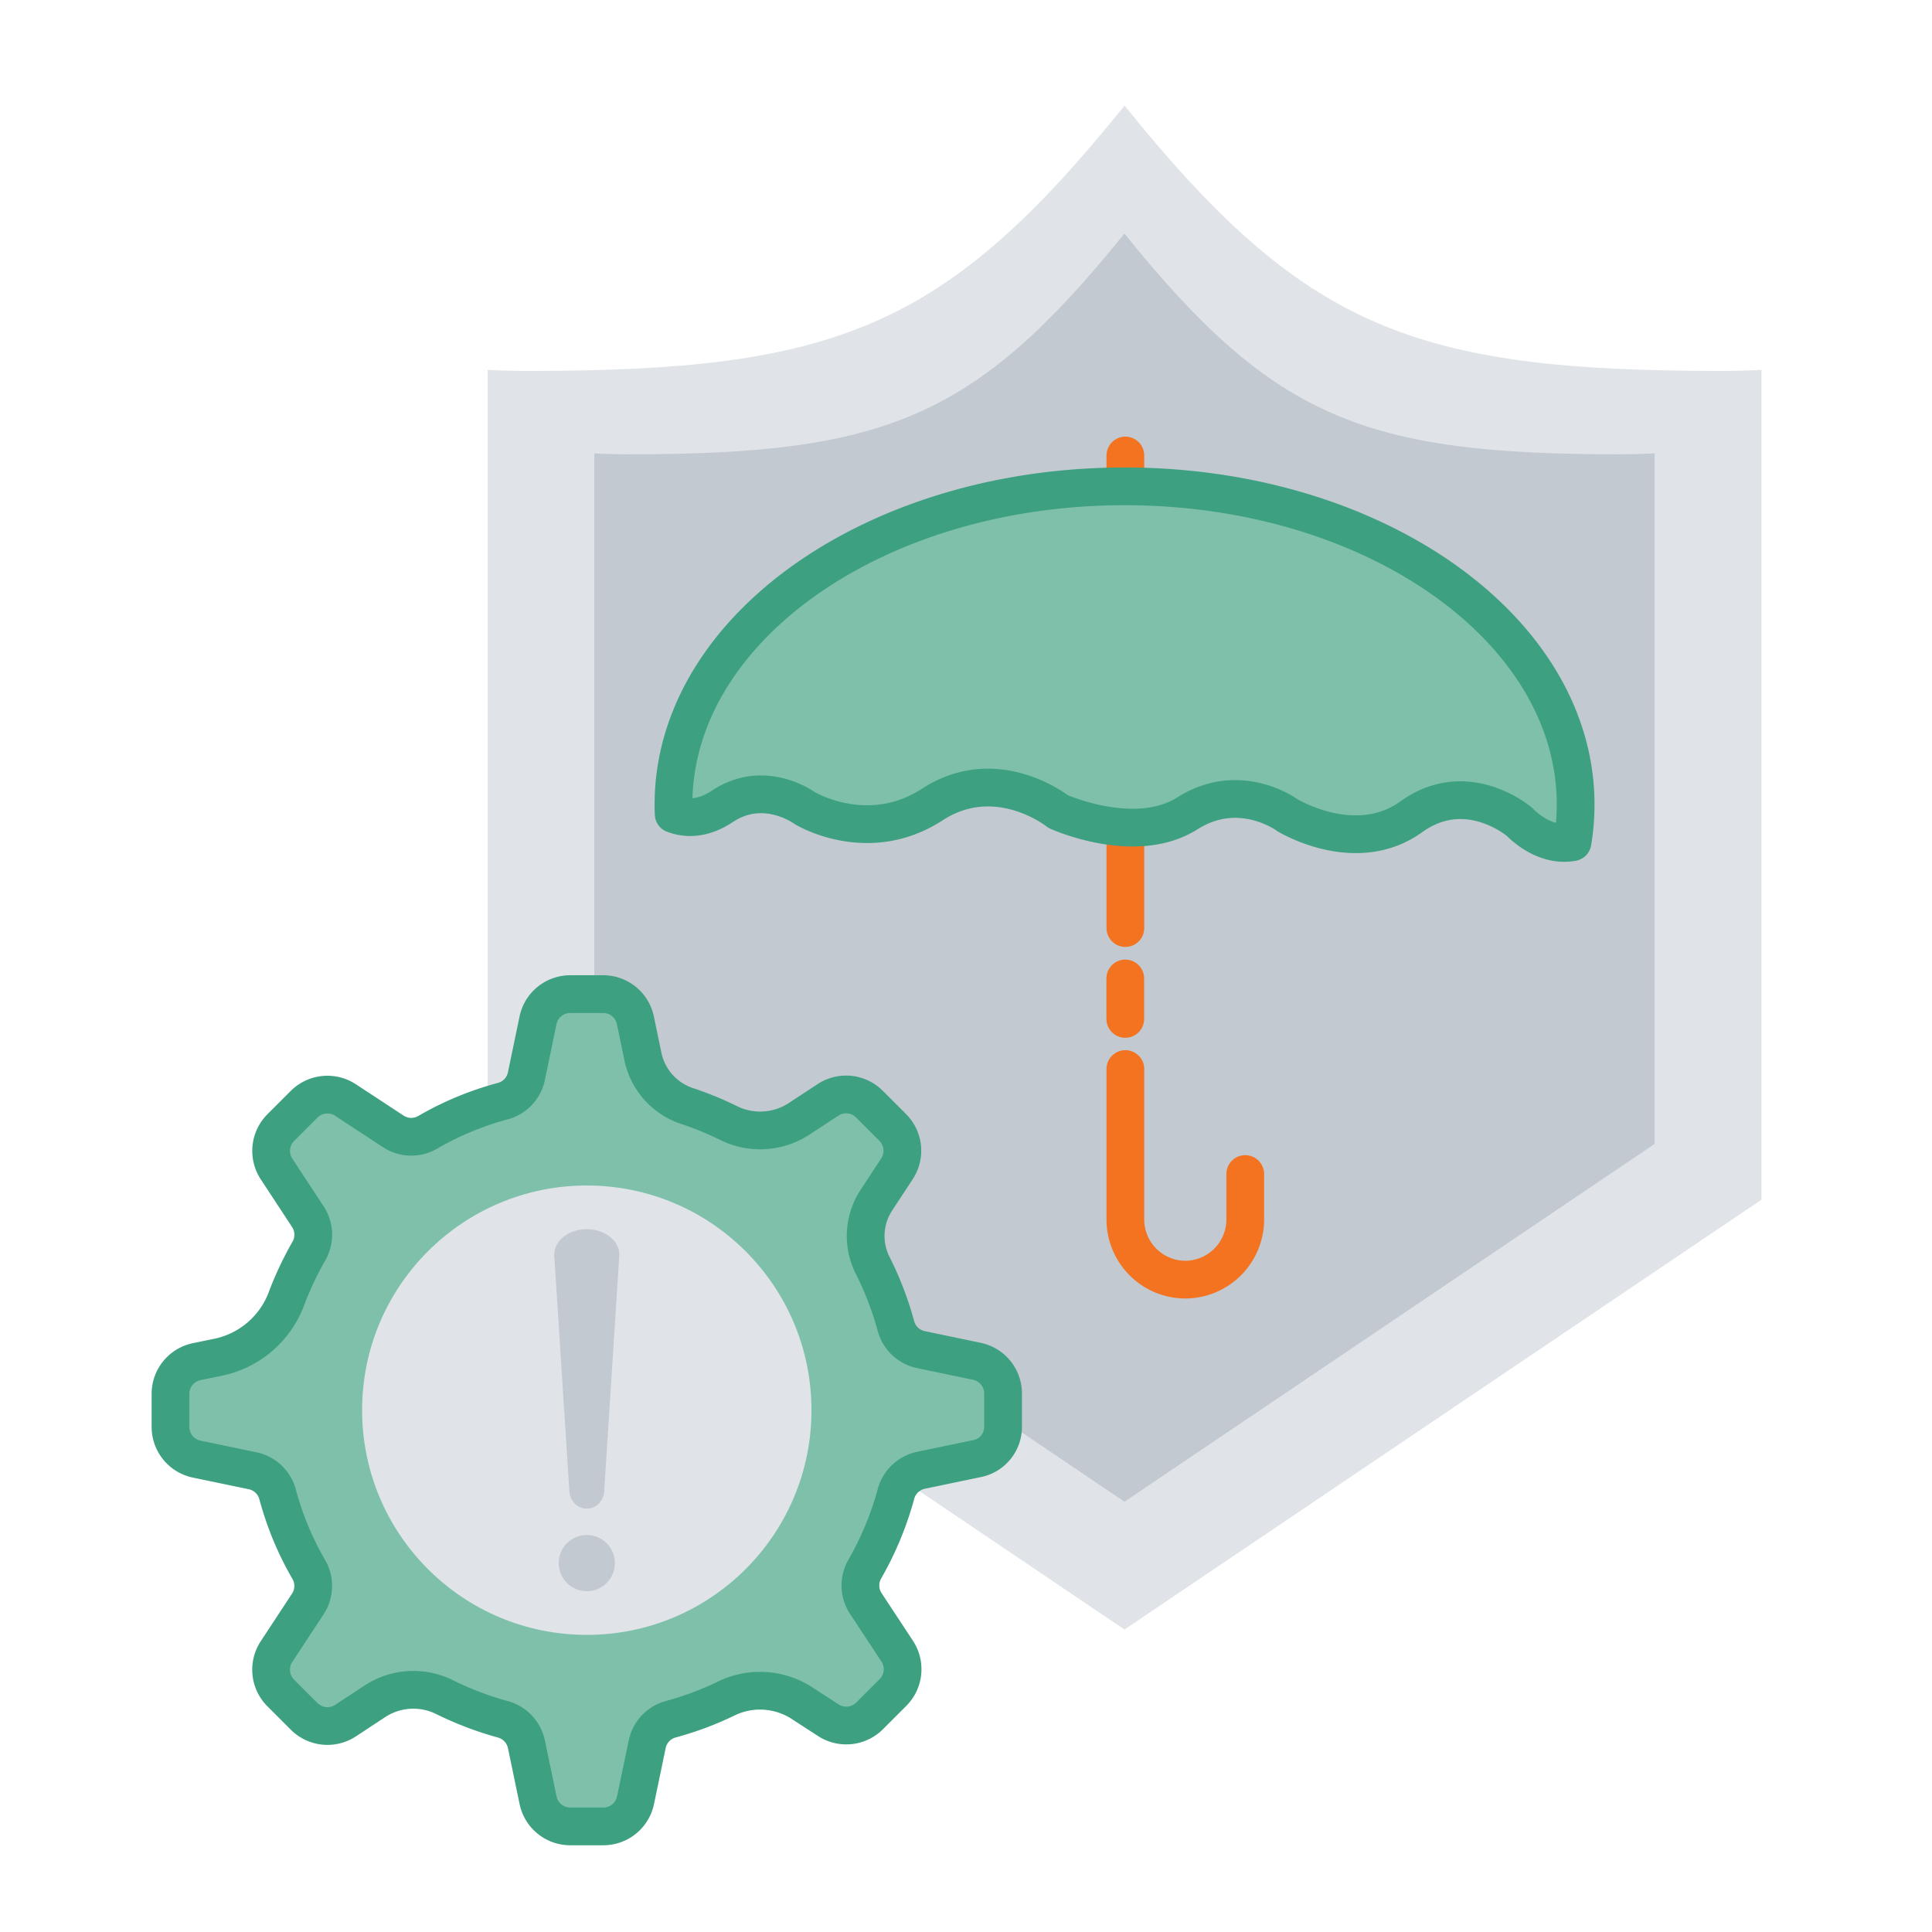 <?xml version="1.0" encoding="UTF-8"?>
<svg xmlns="http://www.w3.org/2000/svg" id="Layer_1" data-name="Layer 1" viewBox="0 0 1024 1024">
  <defs>
    <style>.cls-1{fill:#e0e4e8;}.cls-2{fill:#c2c9d1;}.cls-3{fill:none;stroke:#f37321;}.cls-3,.cls-4{stroke-linecap:round;stroke-linejoin:round;stroke-width:20px;}.cls-4{fill:#7ec0aa;stroke:#3da080;}</style>
  </defs>
  <path class="cls-1" d="M933.63,196.06v439.8L596,863.68,258.46,635.86V196.06q10.65.54,21.5.54c163,0,220.85-22.47,316.09-140.63C691.23,174.13,749.13,196.6,912.13,196.6Q923,196.6,933.63,196.06Z"></path>
  <path class="cls-2" d="M877,240.3v366L596,795.94l-281-189.6v-366q8.88.45,17.9.45c135.66,0,183.81-18.7,263.07-117,79.21,98.34,127.4,117,263.06,117Q868.14,240.75,877,240.3Z"></path>
  <path class="cls-3" d="M596.47,566.62v79.83a31.87,31.87,0,0,0,31.78,31.78h0A31.88,31.88,0,0,0,660,646.45V622.27"></path>
  <line class="cls-3" x1="596.42" y1="518.6" x2="596.42" y2="540.05"></line>
  <line class="cls-3" x1="596.47" y1="241.42" x2="596.47" y2="491.89"></line>
  <path class="cls-4" d="M835.12,426.43a121.24,121.24,0,0,1-1.66,19.95c-15.58,2.86-28-10.68-28-10.68s-27.8-24.1-57.45-2.78-65.79-.93-65.79-.93-25-18.53-52.82-.93-68.56-.92-68.56-.92-32.44-25.95-66.73-3.71-67.62,1.86-67.62,1.86-21.29-15.74-43.59-.93c-10.54,7-19.42,6.56-25.83,4.12-.08-1.68-.12-3.36-.12-5.05C357,333.29,464,257.77,596.05,257.77S835.12,333.29,835.12,426.43Z"></path>
  <path class="cls-4" d="M531.65,756.18V738.52a17.42,17.42,0,0,0-13.86-17l-29.72-6.2a17.34,17.34,0,0,1-13.24-12.64,171.62,171.62,0,0,0-12.29-32,34.54,34.54,0,0,1,1.89-34.45l11-16.77a17.48,17.48,0,0,0-2.2-21.84l-12.5-12.49a17.44,17.44,0,0,0-21.84-2.19l-15.55,10.19a37.64,37.64,0,0,1-37.18,2.09,177.6,177.6,0,0,0-21.95-9,35.16,35.16,0,0,1-23.45-26.24l-4-19.22a17.42,17.42,0,0,0-17-13.86H302.17a17.43,17.43,0,0,0-17,13.86L279,570.41a17.36,17.36,0,0,1-12.6,13.24,163.31,163.31,0,0,0-39.7,16.49,17.35,17.35,0,0,1-18.17-.43L183.07,583a17.5,17.5,0,0,0-21.85,2.23L148.76,597.7a17.47,17.47,0,0,0-2.21,21.84L163.25,645a17.35,17.35,0,0,1,.42,18.17,173.84,173.84,0,0,0-11.86,25.2,49.32,49.32,0,0,1-36.23,31l-11.35,2.34a17.4,17.4,0,0,0-13.86,17v17.64a17.42,17.42,0,0,0,13.83,17l29.73,6.19a17.39,17.39,0,0,1,13.23,12.61,163,163,0,0,0,16.49,39.68,17.39,17.39,0,0,1-.42,18.18l-16.71,25.42a17.47,17.47,0,0,0,2.24,21.84l12.5,12.5a17.47,17.47,0,0,0,21.84,2.22l15.65-10.3a37.22,37.22,0,0,1,37-2.11,174.64,174.64,0,0,0,30.67,11.67A17.4,17.4,0,0,1,279,924.45l6.19,29.72a17.42,17.42,0,0,0,17,13.86h17.65a17.42,17.42,0,0,0,17-13.86l6.2-29.72a17.38,17.38,0,0,1,12.6-13.25,166.87,166.87,0,0,0,29.4-11,40.87,40.87,0,0,1,40.23,2.63L439,911.73a17.47,17.47,0,0,0,21.84-2.21l12.5-12.5a17.47,17.47,0,0,0,2.21-21.84l-16.73-25.42a17.36,17.36,0,0,1-.43-18.17,169.56,169.56,0,0,0,16.49-39.71,17.4,17.4,0,0,1,13.24-12.59l29.72-6.2A17.12,17.12,0,0,0,531.65,756.18Z"></path>
  <circle class="cls-1" cx="311.01" cy="747.43" r="119.09"></circle>
  <path class="cls-2" d="M311,799.62h0c-5.09,0-9.26-4.42-9.26-9.83l-8-124.81c0-7.42,7.77-13.49,17.27-13.49h0c9.49,0,17.26,6.07,17.26,13.49l-8,124.81C320.27,795.2,316.1,799.62,311,799.62Z"></path>
  <circle class="cls-2" cx="311.01" cy="828.48" r="14.89"></circle>
</svg>
